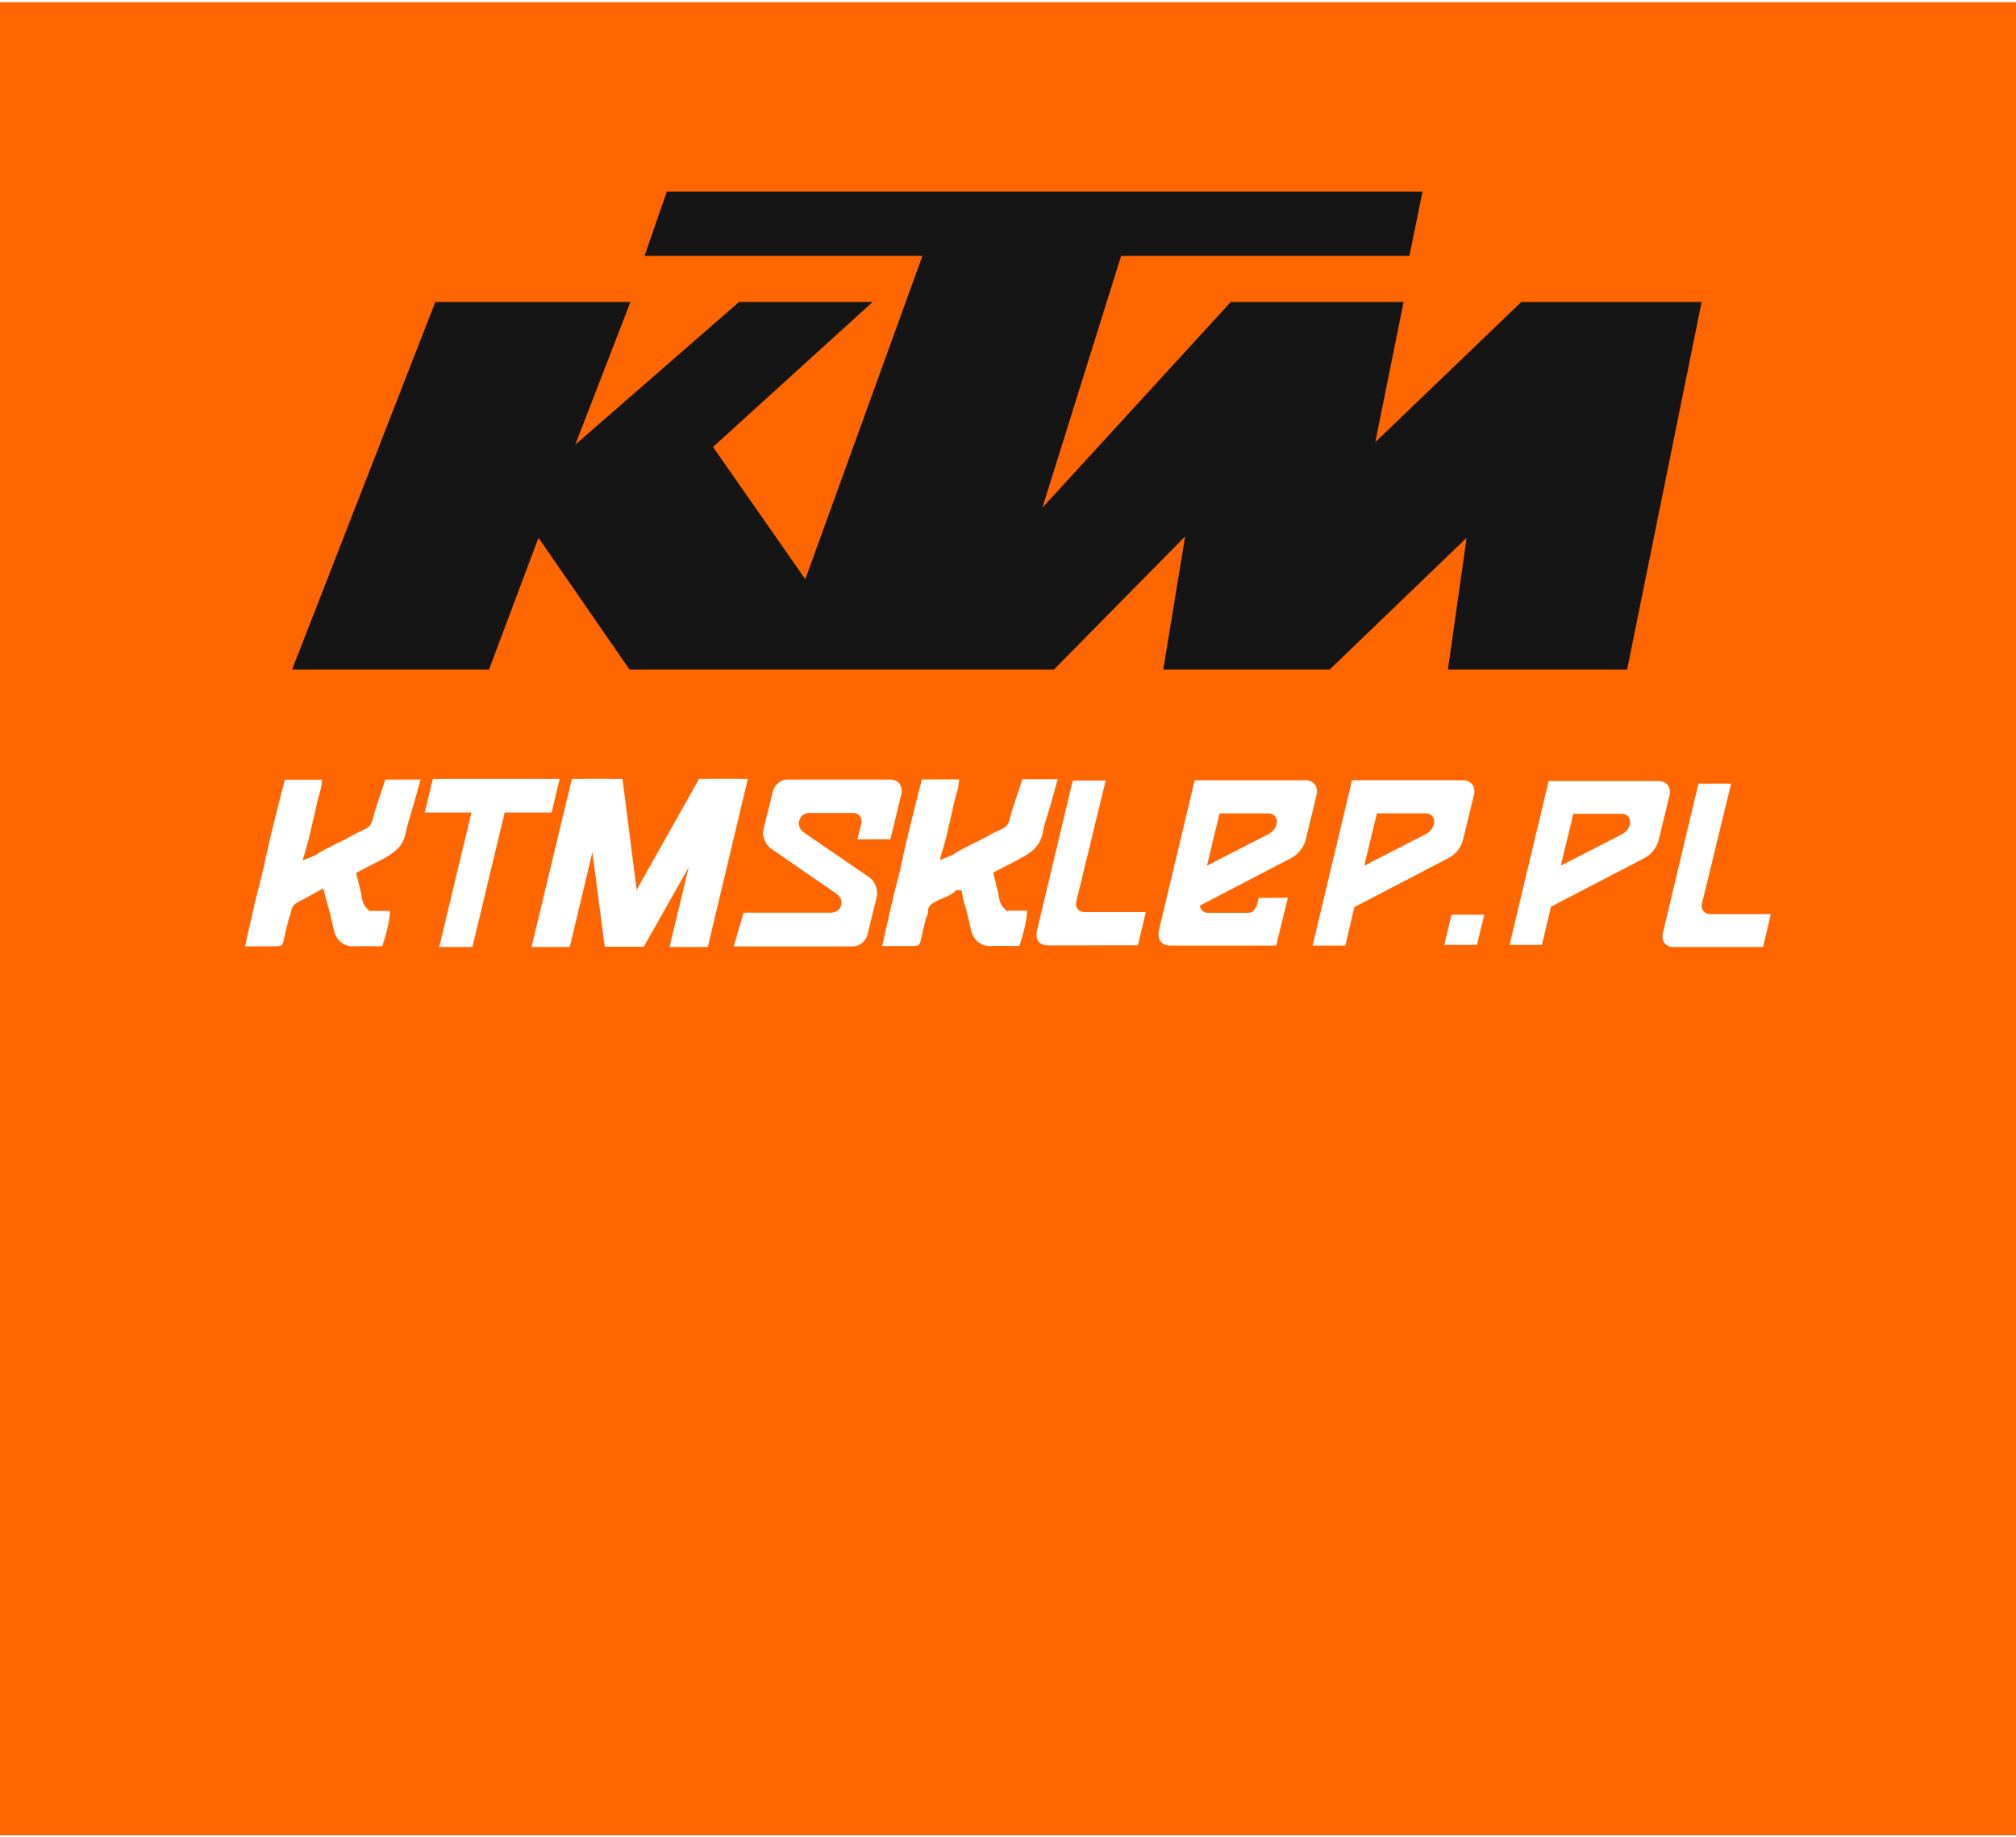 <?xml version="1.0"?>
<svg xmlns="http://www.w3.org/2000/svg" width="79" height="72" viewBox="0 0 132 120" fill="none">
<rect x="0" y="0" width="132" height="120" fill="#333333" stroke="none"/>
<g clip-path="url(#clip0_5541_1188)">
<path d="M132 0H0V120H132V0Z" fill="#FF6600"/>
<path d="M19.123 43.694H32.016L35.259 35.061L41.224 43.694H69.002L77.597 34.97L76.165 43.694H87.056L96.029 35.061L94.804 43.694H106.537L111.416 19.619H99.612L90.05 28.799L91.903 19.619H80.587L68.249 33.095L73.41 16.598H92.284L93.141 12.394H43.66L42.204 16.598H60.399L52.729 37.773L46.685 29.114L57.137 19.619H48.393L37.672 28.958L41.278 19.619H28.504L19.123 43.694Z" fill="#151515"/>
<path d="M65.032 56.982C65.153 57.474 65.254 57.871 65.349 58.271C65.407 58.516 65.423 58.777 65.518 59.008C65.587 59.174 65.754 59.31 65.888 59.474H67.256C67.21 60.284 66.986 61.029 66.747 61.788C66.092 61.788 65.463 61.774 64.836 61.793C64.359 61.81 63.791 61.514 63.614 60.856C63.448 60.239 63.343 59.605 63.142 58.994C63.057 58.733 63.021 58.457 62.952 58.146C62.831 58.146 62.645 58.095 62.592 58.154C62.246 58.516 61.742 58.631 61.316 58.849C60.959 59.033 60.738 59.193 60.759 59.59C60.766 59.739 60.651 59.888 60.612 60.04C60.5 60.485 60.394 60.929 60.297 61.378C60.224 61.714 60.16 61.784 59.813 61.789C59.155 61.794 58.499 61.79 57.763 61.79C57.96 60.87 58.178 59.967 58.378 59.062C58.579 58.143 58.857 57.243 59.046 56.323C59.229 55.428 59.442 54.535 59.663 53.645C59.889 52.733 60.124 51.824 60.364 50.88H62.798C62.798 51.448 62.542 52.004 62.433 52.572C62.318 53.175 62.15 53.773 62.023 54.38C61.902 54.948 61.714 55.506 61.526 56.164C61.91 56.004 62.22 55.923 62.466 55.762C63.214 55.274 64.062 54.955 64.83 54.503C65.116 54.333 65.441 54.223 65.731 54.054C65.977 53.914 66.078 53.667 66.137 53.416C66.337 52.552 66.689 51.73 66.934 50.87H69.258C69.115 51.383 68.963 51.893 68.826 52.407C68.648 53.069 68.395 53.721 68.276 54.378C68.089 55.409 67.283 55.812 66.456 56.247C65.988 56.493 65.513 56.733 65.032 56.982Z" fill="white"/>
<path d="M48.042 61.812L48.69 59.608H54.383C54.726 59.608 55.013 59.403 55.082 59.109C55.148 58.803 55.044 58.561 54.754 58.357L50.469 55.401C50.112 55.156 49.884 54.561 49.988 54.154L50.608 51.657C50.717 51.233 51.13 50.888 51.531 50.888H58.279C58.531 50.888 58.743 50.978 58.881 51.147C59.034 51.337 59.081 51.594 59.009 51.879L58.301 54.801H56.143L56.394 53.766C56.441 53.584 56.403 53.401 56.296 53.268C56.196 53.148 56.039 53.076 55.87 53.076H53.043C52.666 53.076 52.404 53.264 52.329 53.589C52.227 54.025 52.497 54.264 52.708 54.405L56.956 57.318C57.296 57.556 57.514 58.151 57.409 58.56L56.8 61.043C56.692 61.466 56.28 61.813 55.878 61.813H48.039L48.042 61.812Z" fill="white"/>
<path d="M68.588 61.747C68.34 61.747 68.141 61.665 68.014 61.514C67.868 61.337 67.828 61.077 67.9 60.783L70.239 50.953H72.399L70.467 58.899C70.426 59.07 70.461 59.237 70.566 59.367C70.669 59.492 70.834 59.566 71.014 59.566H75.026L74.508 61.744L68.588 61.747Z" fill="white"/>
<path d="M85.944 61.763L88.526 50.933H95.78C96.031 50.933 96.245 51.023 96.379 51.186C96.53 51.37 96.575 51.63 96.505 51.913L95.803 54.8C95.684 55.312 95.336 55.767 94.868 56.017L88.682 59.239L88.086 61.763H85.944ZM89.327 56.528L93.345 54.468C93.727 54.275 93.845 53.982 93.897 53.774C93.936 53.591 93.895 53.419 93.783 53.289C93.684 53.171 93.533 53.104 93.364 53.104H90.156L89.327 56.528Z" fill="white"/>
<path d="M23.317 56.999C23.438 57.489 23.54 57.888 23.634 58.288C23.692 58.533 23.709 58.795 23.805 59.025C23.873 59.193 24.039 59.329 24.174 59.49H25.543C25.495 60.302 25.271 61.048 25.031 61.806C24.377 61.806 23.748 61.79 23.122 61.812C22.645 61.827 22.076 61.531 21.898 60.873C21.732 60.254 21.627 59.625 21.428 59.013C21.343 58.749 21.178 58.02 21.178 58.02L20.878 58.171C20.878 58.171 20.028 58.648 19.601 58.868C19.244 59.051 19.152 59.11 19.043 59.607C19.011 59.753 18.936 59.908 18.898 60.058C18.786 60.501 18.679 60.948 18.581 61.394C18.508 61.734 18.446 61.804 18.097 61.807C17.441 61.814 16.782 61.809 16.048 61.809C16.245 60.887 16.461 59.987 16.663 59.08C16.866 58.163 17.143 57.261 17.332 56.339C17.515 55.445 17.73 54.552 17.949 53.662C18.175 52.75 18.411 51.841 18.651 50.897H21.084C21.084 51.467 20.827 52.019 20.72 52.589C20.605 53.193 20.436 53.791 20.309 54.399C20.19 54.967 20.001 55.523 19.814 56.184C20.197 56.022 20.506 55.942 20.754 55.778C21.5 55.294 22.348 54.974 23.115 54.52C23.401 54.349 23.727 54.24 24.018 54.074C24.263 53.932 24.366 53.684 24.423 53.434C24.624 52.571 24.975 51.749 25.222 50.888H27.546C27.402 51.398 27.251 51.91 27.113 52.425C26.938 53.084 26.686 53.735 26.565 54.395C26.376 55.425 25.572 55.83 24.744 56.264C24.274 56.511 23.799 56.75 23.317 56.999Z" fill="white"/>
<path d="M28.76 61.854L30.869 53.05H27.812L28.342 50.846H36.648L36.116 53.05H33.044L30.934 61.854H28.76Z" fill="white"/>
<path d="M98.842 61.714L101.4 50.987H108.591C108.84 50.987 109.049 51.074 109.183 51.234C109.333 51.418 109.378 51.674 109.307 51.957L108.613 54.819C108.493 55.325 108.147 55.774 107.687 56.023L101.553 59.216L100.962 61.714H98.842ZM102.196 56.527L106.177 54.483C106.557 54.294 106.673 54.003 106.724 53.799C106.763 53.616 106.723 53.444 106.613 53.318C106.511 53.196 106.364 53.133 106.196 53.133H103.019L102.196 56.527Z" fill="white"/>
<path d="M109.575 61.854C109.326 61.854 109.129 61.774 109.005 61.622C108.859 61.448 108.822 61.192 108.891 60.898L111.208 51.157H113.349L111.434 59.033C111.392 59.203 111.427 59.369 111.532 59.497C111.635 59.623 111.797 59.697 111.975 59.697H115.952L115.435 61.853L109.575 61.854Z" fill="white"/>
<path d="M96.708 61.714H94.565L95.042 59.737H97.187L96.708 61.714Z" fill="white"/>
<path d="M34.8 61.854L37.448 50.846H39.929L37.309 61.854H34.8Z" fill="white"/>
<path d="M48.37 50.846L42.162 61.82H39.596L45.775 50.846H48.37Z" fill="white"/>
<path d="M43.838 61.854L46.487 50.846H48.966L46.346 61.854H43.838Z" fill="white"/>
<path d="M40.759 50.846L42.162 61.837H39.596L38.164 50.846H40.759Z" fill="white"/>
<path d="M86.078 51.188C85.944 51.027 85.729 50.936 85.479 50.936H78.224L76.093 59.875L75.881 60.767C75.754 61.468 76.162 61.763 76.614 61.763H83.557L84.328 58.625L82.399 58.641C82.399 58.641 82.336 59.608 81.735 59.615C81.198 59.62 79.068 59.615 79.068 59.615C78.853 59.615 78.604 59.461 78.564 59.144L84.564 56.019C85.031 55.769 85.379 55.313 85.499 54.802L86.201 51.916C86.272 51.63 86.225 51.37 86.078 51.188ZM83.044 54.468L79.027 56.529L79.855 53.105H83.062C83.231 53.105 83.384 53.171 83.484 53.29C83.594 53.42 83.635 53.593 83.598 53.776C83.543 53.982 83.426 54.275 83.044 54.468Z" fill="white"/>
</g>
<defs>
<clipPath id="clip0_5541_1188">
<rect width="132" height="120" fill="white"/>
</clipPath>
</defs>
</svg>
